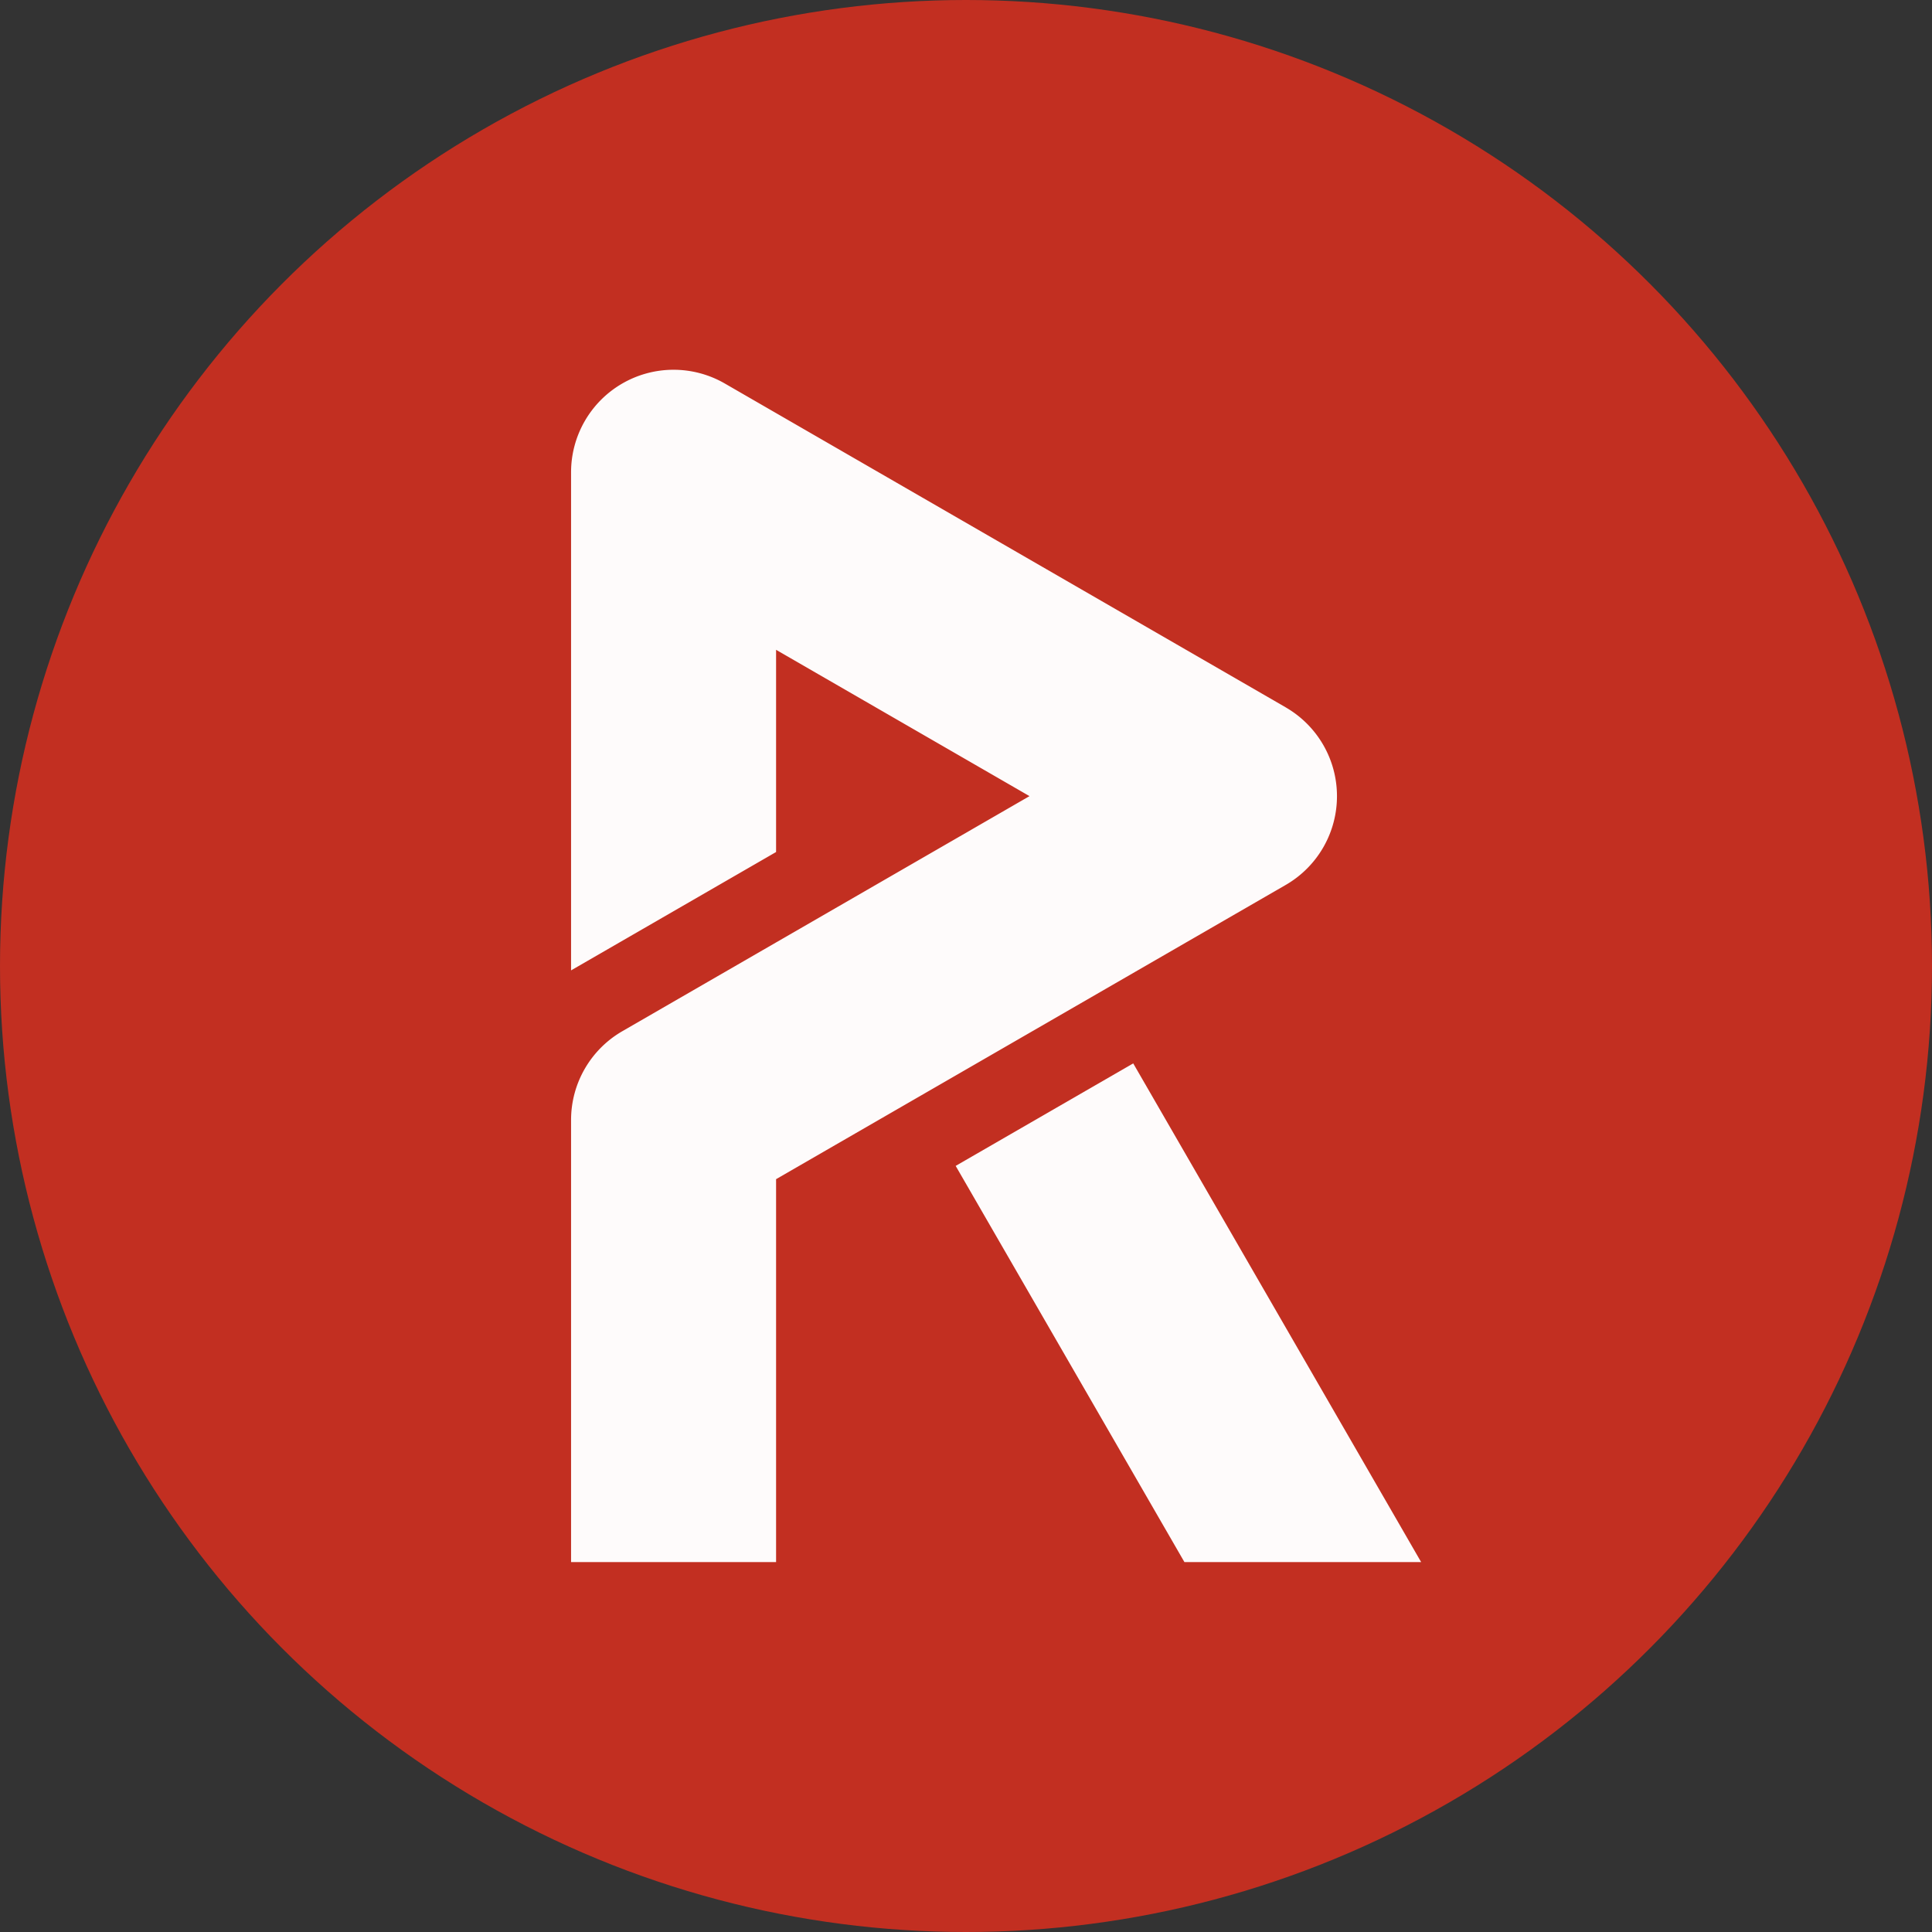 <svg xmlns="http://www.w3.org/2000/svg" version="1.1" xmlns:xlink="http://www.w3.org/1999/xlink" width="512" height="512"><rect width="100%" height="100%" fill="#333333" stroke="none"/><svg id="SvgjsSvg1053" version="1.1" viewBox="0 0 512 512" height="512" width="512" sodipodi:docname="res-logo.svg" inkscape:version="1.4.1 (93de688d07, 2025-03-30)" xmlns:inkscape="http://www.inkscape.org/namespaces/inkscape" xmlns:sodipodi="http://sodipodi.sourceforge.net/DTD/sodipodi-0.dtd" xmlns="http://www.w3.org/2000/svg" xmlns:svg="http://www.w3.org/2000/svg" xmlns:rdf="http://www.w3.org/1999/02/22-rdf-syntax-ns#" xmlns:cc="http://creativecommons.org/ns#" xmlns:dc="http://purl.org/dc/elements/1.1/">
  <sodipodi:namedview id="SvgjsSodipodi:namedview1052" pagecolor="#ffffff" bordercolor="#666666" borderopacity="1.0" inkscape:showpageshadow="2" inkscape:pageopacity="0.0" inkscape:pagecheckerboard="0" inkscape:deskcolor="#d1d1d1" inkscape:zoom="0.014142136" inkscape:cx="-12763.277" inkscape:cy="19692.924" inkscape:window-width="1920" inkscape:window-height="1052" inkscape:window-x="0" inkscape:window-y="0" inkscape:window-maximized="1" inkscape:current-layer="svg55995"></sodipodi:namedview>
  <defs id="SvgjsDefs1051">
    <filter height="2.076" width="4.246" y="-0.559" x="-1.39" id="SvgjsFilter1050" style="color-interpolation-filters:sRGB">
      <feFlood id="SvgjsFeFlood1049" result="flood" flood-color="rgb(0,0,0)" flood-opacity="0.2"></feFlood>
      <feComposite id="SvgjsFeComposite1048" result="composite1" operator="in" in2="SourceGraphic" in="flood"></feComposite>
      <feGaussianBlur id="SvgjsFeGaussianBlur1047" result="blur" stdDeviation="10" in="composite1"></feGaussianBlur>
      <feOffset id="SvgjsFeOffset1046" result="offset" dy="0" dx="0"></feOffset>
      <feComposite id="SvgjsFeComposite1045" result="composite2" operator="over" in2="offset" in="SourceGraphic"></feComposite>
    </filter>
    <filter height="2.076" width="4.246" y="-0.559" x="-1.39" id="SvgjsFilter1044" style="color-interpolation-filters:sRGB">
      <feFlood id="SvgjsFeFlood1043" result="flood" flood-color="rgb(0,0,0)" flood-opacity="0.2"></feFlood>
      <feComposite id="SvgjsFeComposite1042" result="composite1" operator="in" in2="SourceGraphic" in="flood"></feComposite>
      <feGaussianBlur id="SvgjsFeGaussianBlur1041" result="blur" stdDeviation="10" in="composite1"></feGaussianBlur>
      <feOffset id="SvgjsFeOffset1040" result="offset" dy="0" dx="0"></feOffset>
      <feComposite id="SvgjsFeComposite1039" result="composite2" operator="over" in2="offset" in="SourceGraphic"></feComposite>
    </filter>
    <clipPath id="SvgjsClipPath1038" clipPathUnits="userSpaceOnUse">
      <circle r="245.544" cy="-157.259" cx="-885.926" id="SvgjsCircle1037" style="fill:#000000;stroke-width:0.265;stroke-linecap:round;stroke-linejoin:round;stop-color:#000000"></circle>
    </clipPath>
  </defs>
  <circle style="fill:#c52f21;fill-opacity:0.98;stroke-linecap:square" id="SvgjsCircle1035" cx="256" cy="256" r="256"></circle>
  <g clip-path="url(#clipPath56636)" style="stroke-width:1.162" transform="matrix(0.86,0,0,0.86,973.533,346.578)" id="SvgjsG1034"></g>
  <g id="SvgjsG1033" transform="matrix(1.426,0,0,1.426,-44.839,-45.293)" style="fill:#ffffff;fill-opacity:0.98;stroke:none;stroke-width:0;stroke-dasharray:none">
    <path d="m 242.044,229.384 -32.995,19.05 42.509,73.627 h 43.994 z" style="display:inline;fill:#ffffff;fill-opacity:0.98;stroke:none;stroke-width:0;stroke-linecap:round;stroke-linejoin:round;stroke-dasharray:none;stop-color:#000000" id="SvgjsPath1032"></path>
    <path d="m 156.684,100.479 a 19.05,19.05 0 0 0 -0.189,5.3e-4 19.05,19.05 0 0 0 -16.371,9.525 19.05,19.05 0 0 0 -2.552,9.525 v 92.571 l 38.1,-21.997 v -37.578 l 32.544,18.789 14.552,8.402 -47.096,27.191 v -5e-4 l -28.575,16.498 v 5e-4 a 19.05,19.05 0 0 0 -9.525,16.498 v 32.995 49.164 h 38.1 v -71.161 l 94.713,-54.682 a 19.05,19.05 0 0 0 0.083,-0.048 19.05,19.05 0 0 0 6.953,-7.035 19.05,19.05 0 0 0 -0.063,-18.94 19.05,19.05 0 0 0 -6.973,-6.973 v -0.007 l -104.242,-60.184 a 19.05,19.05 0 0 0 -0.083,-0.048 19.05,19.05 0 0 0 -9.38,-2.505 z" style="display:inline;fill:#ffffff;fill-opacity:0.98;stroke:none;stroke-width:0;stroke-linecap:round;stroke-linejoin:round;stroke-dasharray:none;stop-color:#000000" id="SvgjsPath1031"></path>
  </g>
</svg><style>@media (prefers-color-scheme: light) { :root { filter: none; } }
@media (prefers-color-scheme: dark) { :root { filter: none; } }
</style></svg>